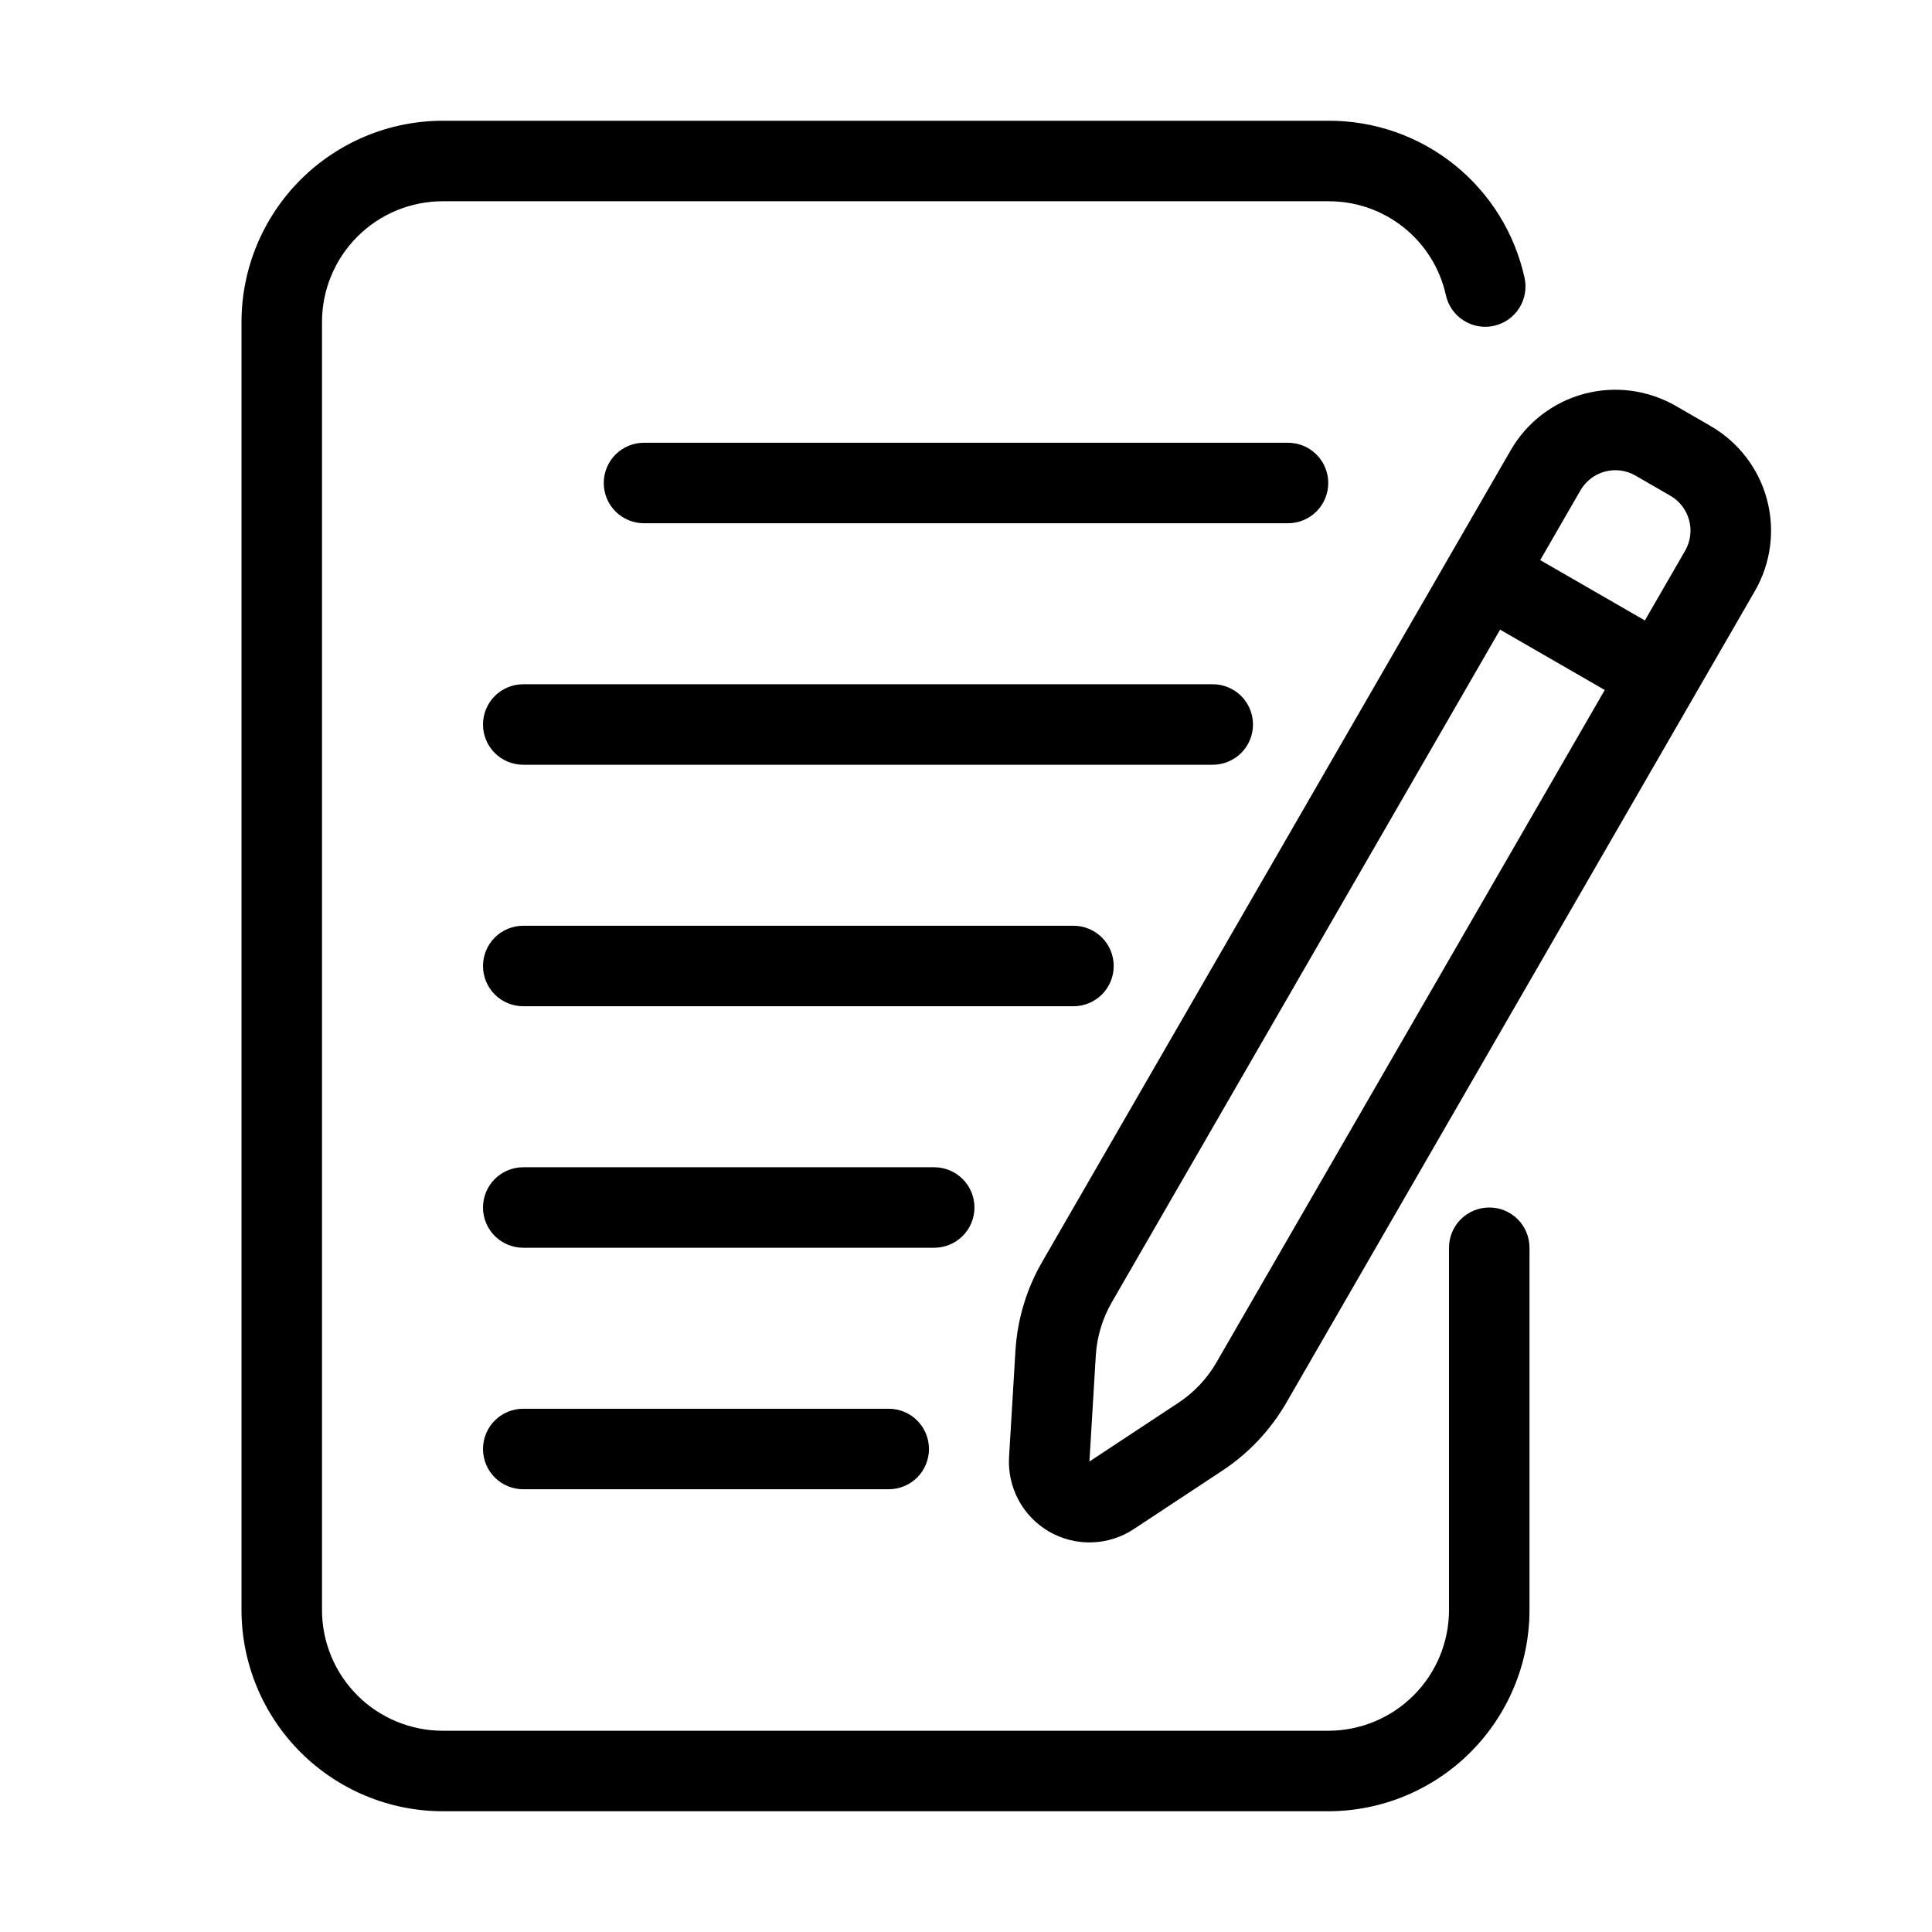 <svg width="42" height="42" viewBox="0 0 42 42" fill="none" xmlns="http://www.w3.org/2000/svg">
<g id="Frame">
<g id="Group">
<path id="Vector" d="M32.375 26.25C32.143 26.25 31.92 26.342 31.756 26.506C31.592 26.67 31.5 26.893 31.5 27.125V35C31.5 35.696 31.223 36.364 30.731 36.856C30.239 37.348 29.571 37.625 28.875 37.625H9.625C8.929 37.625 8.261 37.348 7.769 36.856C7.277 36.364 7 35.696 7 35V7C7 6.304 7.277 5.636 7.769 5.144C8.261 4.652 8.929 4.375 9.625 4.375H28.875C29.471 4.372 30.051 4.573 30.516 4.945C30.982 5.318 31.306 5.838 31.433 6.421C31.484 6.647 31.623 6.844 31.819 6.968C32.015 7.093 32.253 7.134 32.479 7.083C32.706 7.032 32.903 6.894 33.027 6.697C33.151 6.501 33.192 6.264 33.142 6.037C32.928 5.066 32.388 4.198 31.612 3.577C30.835 2.956 29.869 2.62 28.875 2.625H9.625C8.465 2.626 7.353 3.088 6.533 3.908C5.713 4.728 5.251 5.84 5.25 7V35C5.251 36.16 5.713 37.272 6.533 38.092C7.353 38.912 8.465 39.374 9.625 39.375H28.875C30.035 39.374 31.147 38.912 31.967 38.092C32.787 37.272 33.249 36.16 33.25 35V27.125C33.25 26.893 33.158 26.67 32.994 26.506C32.83 26.342 32.607 26.25 32.375 26.25Z" fill="black"/>
<path id="Vector_2" d="M37.188 9.262L36.43 8.824C36.131 8.652 35.801 8.54 35.459 8.495C35.117 8.45 34.77 8.473 34.437 8.562C34.103 8.651 33.791 8.806 33.517 9.016C33.244 9.226 33.014 9.488 32.842 9.787L22.654 27.435C22.315 28.023 22.117 28.682 22.075 29.36L21.936 31.675C21.917 32 21.988 32.323 22.142 32.61C22.296 32.896 22.527 33.134 22.808 33.297C23.09 33.459 23.412 33.54 23.736 33.53C24.062 33.52 24.378 33.42 24.649 33.24L26.581 31.965C27.147 31.59 27.618 31.089 27.959 30.502L38.15 12.848C38.322 12.549 38.434 12.219 38.479 11.877C38.524 11.536 38.501 11.188 38.411 10.855C38.322 10.522 38.168 10.21 37.958 9.937C37.748 9.663 37.486 9.434 37.188 9.262ZM26.442 29.622C26.238 29.974 25.955 30.273 25.615 30.497L23.683 31.772L23.822 29.461C23.848 29.054 23.968 28.659 24.172 28.306L32.611 13.688L34.886 15L26.442 29.622ZM36.633 11.973L35.758 13.488L33.483 12.176L34.358 10.66C34.415 10.56 34.492 10.473 34.583 10.403C34.674 10.333 34.778 10.281 34.889 10.252C35 10.222 35.116 10.214 35.23 10.229C35.344 10.244 35.454 10.281 35.554 10.339L36.312 10.777C36.411 10.834 36.499 10.91 36.569 11.002C36.639 11.093 36.69 11.197 36.72 11.308C36.75 11.419 36.758 11.535 36.743 11.649C36.728 11.763 36.69 11.873 36.633 11.973ZM28.875 10.5C28.875 10.268 28.783 10.045 28.619 9.881C28.455 9.717 28.232 9.625 28 9.625H14C13.768 9.625 13.545 9.717 13.381 9.881C13.217 10.045 13.125 10.268 13.125 10.5C13.125 10.732 13.217 10.955 13.381 11.119C13.545 11.283 13.768 11.375 14 11.375H28C28.232 11.375 28.455 11.283 28.619 11.119C28.783 10.955 28.875 10.732 28.875 10.5ZM27.239 15.75C27.239 15.518 27.147 15.295 26.983 15.131C26.818 14.967 26.596 14.875 26.364 14.875H11.375C11.143 14.875 10.92 14.967 10.756 15.131C10.592 15.295 10.5 15.518 10.5 15.75C10.5 15.982 10.592 16.205 10.756 16.369C10.92 16.533 11.143 16.625 11.375 16.625H26.364C26.596 16.625 26.818 16.533 26.983 16.369C27.147 16.205 27.239 15.982 27.239 15.75ZM24.211 21C24.211 20.768 24.119 20.545 23.955 20.381C23.791 20.217 23.568 20.125 23.336 20.125H11.375C11.143 20.125 10.92 20.217 10.756 20.381C10.592 20.545 10.5 20.768 10.5 21C10.5 21.232 10.592 21.455 10.756 21.619C10.92 21.783 11.143 21.875 11.375 21.875H23.336C23.568 21.875 23.791 21.783 23.955 21.619C24.119 21.455 24.211 21.232 24.211 21ZM21.184 26.25C21.184 26.018 21.092 25.795 20.927 25.631C20.763 25.467 20.541 25.375 20.309 25.375H11.375C11.143 25.375 10.92 25.467 10.756 25.631C10.592 25.795 10.5 26.018 10.5 26.25C10.5 26.482 10.592 26.705 10.756 26.869C10.92 27.033 11.143 27.125 11.375 27.125H20.309C20.541 27.125 20.763 27.033 20.927 26.869C21.092 26.705 21.184 26.482 21.184 26.25ZM11.375 30.625C11.143 30.625 10.92 30.717 10.756 30.881C10.592 31.045 10.5 31.268 10.5 31.5C10.5 31.732 10.592 31.955 10.756 32.119C10.92 32.283 11.143 32.375 11.375 32.375H19.32C19.552 32.375 19.775 32.283 19.939 32.119C20.103 31.955 20.195 31.732 20.195 31.5C20.195 31.268 20.103 31.045 19.939 30.881C19.775 30.717 19.552 30.625 19.32 30.625H11.375Z" fill="black"/>
</g>
</g>
</svg>
